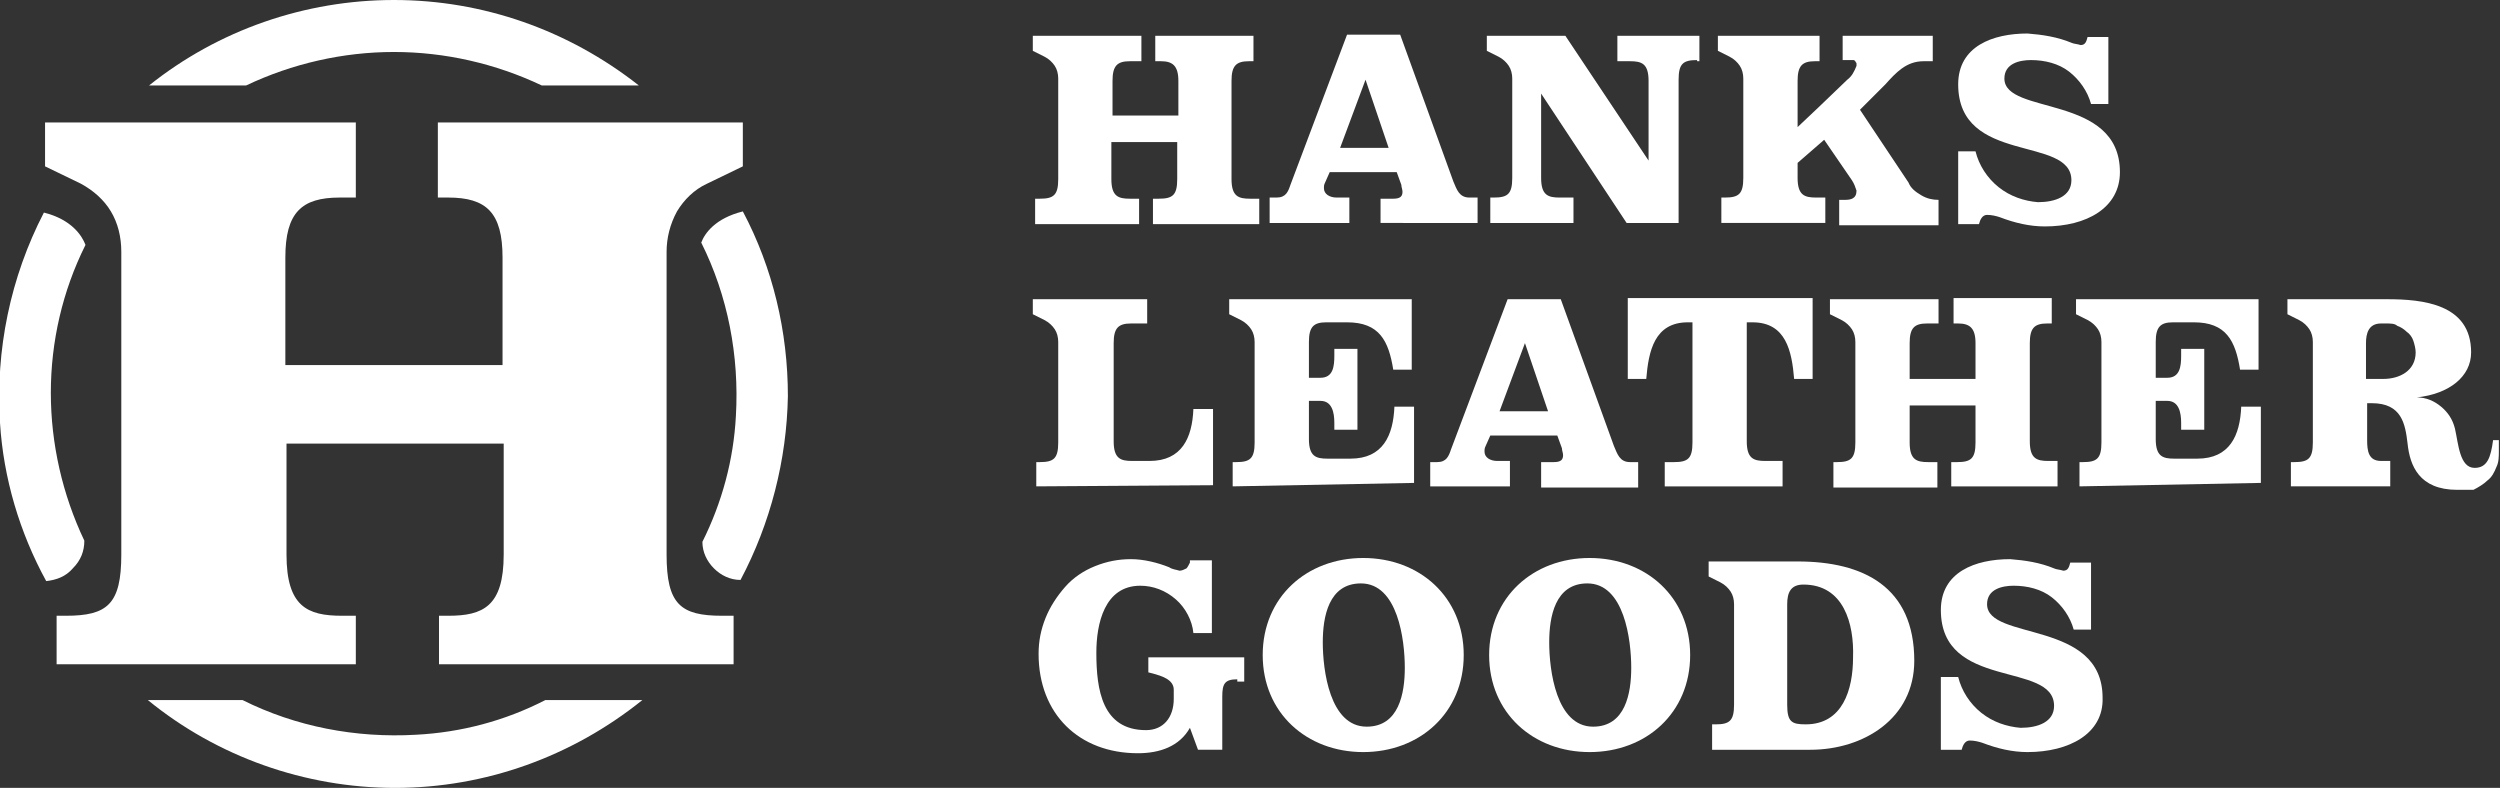 <?xml version="1.0" encoding="utf-8"?>
<!-- Generator: Adobe Illustrator 25.2.3, SVG Export Plug-In . SVG Version: 6.00 Build 0)  -->
<svg version="1.1" id="Layer_1" xmlns="http://www.w3.org/2000/svg" xmlns:xlink="http://www.w3.org/1999/xlink" x="0px" y="0px"
	 viewBox="0 0 216.4 68.2" style="enable-background:new 0 0 216.4 68.2;" xml:space="preserve">
<rect x="0" y="0" width="216.4" height="68.2" fill="#333333" stroke="none"/>
<style type="text/css">
	.st0{fill:#FFFFFF;}
</style>
<path class="st0" d="M99.8,19.4v-2.2h0.5c1.2,0,1.6-0.3,1.6-1.7v-3.2h-5.7v3.2c0,1.5,0.6,1.7,1.6,1.7h0.8v2.2h-9v-2.2H90
	c1.2,0,1.6-0.3,1.6-1.7V6.8c0-0.4-0.1-0.8-0.3-1.1c-0.2-0.3-0.5-0.6-0.9-0.8l-1-0.5V3.1h9.4v2.2h-1c-1.1,0-1.5,0.4-1.5,1.7V10h5.7V7
	c0-1.3-0.5-1.7-1.5-1.7H100V3.1h8.5v2.2h-0.4c-1.1,0-1.5,0.4-1.5,1.7v8.5c0,1.5,0.6,1.7,1.6,1.7h0.8v2.2H99.8z"/>
<path class="st0" d="M119.5,19.4v-2.2h1.1c0.6,0,0.8-0.2,0.8-0.6c0-0.2-0.1-0.4-0.1-0.6l-0.4-1.1h-5.8l-0.4,0.9
	c-0.1,0.2-0.1,0.3-0.1,0.5c0,0.5,0.5,0.8,1.1,0.8h1.1v2.2h-6.9v-2.2h0.6c0.8,0,1-0.5,1.2-1.1l4.9-13h4.6l4.6,12.7
	c0.3,0.7,0.5,1.4,1.4,1.4h0.7v2.2H119.5z M118.2,6.9l-2.2,5.9h4.2L118.2,6.9z"/>
<path class="st0" d="M146.9,5.2c-1.2,0-1.6,0.3-1.6,1.7v12.4h-4.5l-7.4-11.2v7.3c0,1.5,0.6,1.7,1.6,1.7h1.2v2.2h-7.2v-2.2h0.3
	c1.2,0,1.6-0.3,1.6-1.7V6.8c0-0.4-0.1-0.8-0.3-1.1c-0.2-0.3-0.5-0.6-0.9-0.8l-1-0.5V3.1h6.8l7.2,10.8V7c0-1.5-0.6-1.7-1.6-1.7h-1.1
	V3.1h7.1v2.2H146.9z"/>
<path class="st0" d="M159.2,19.4v-2.1h0.5c0.5,0,1-0.1,1-0.8c-0.1-0.3-0.2-0.6-0.4-0.9l-2.4-3.5l-2.3,2v1.3c0,1.5,0.6,1.7,1.6,1.7
	h0.8v2.2h-9v-2.2h0.3c1.2,0,1.6-0.3,1.6-1.7V6.8c0-0.4-0.1-0.8-0.3-1.1c-0.2-0.3-0.5-0.6-0.9-0.8l-1-0.5V3.1h8.8v2.2h-0.4
	c-1.1,0-1.5,0.4-1.5,1.7V11l1.8-1.7l2.5-2.4c0.4-0.3,0.6-0.7,0.8-1.2c0-0.1,0-0.1,0-0.2c0-0.1-0.1-0.1-0.1-0.2
	c-0.1-0.1-0.1-0.1-0.2-0.1c-0.1,0-0.1,0-0.2,0h-0.7V3.1h7.8v2.2h-0.8c-1.5,0-2.4,1-3.3,2L161,9.5l4.2,6.3c0.2,0.5,0.6,0.8,1.1,1.1
	c0.5,0.3,1,0.4,1.5,0.4v2.2H159.2z"/>
<path class="st0" d="M177,19.6c-1.3,0-2.6-0.3-3.9-0.8c-0.3-0.1-0.7-0.2-1.1-0.2c-0.4,0-0.6,0.4-0.7,0.8h-1.8v-6.3h1.5
	c0.3,1.2,1,2.3,2,3.1c1,0.8,2.2,1.2,3.4,1.3c1.5,0,2.9-0.5,2.9-1.9c0-3.9-9.8-1.3-9.8-8.3c0-3.3,3-4.4,6-4.4
	c1.3,0.1,2.6,0.3,3.8,0.8c0.2,0.1,0.5,0.1,0.8,0.2c0.4,0,0.5-0.3,0.6-0.7h1.8v5.8H181c-0.3-1.1-1-2.1-1.9-2.8c-0.9-0.7-2.1-1-3.3-1
	c-1,0-2.3,0.3-2.3,1.6c0,3.2,10,1.3,10,8.1C183.5,18,180.6,19.6,177,19.6z"/>
<path class="st0" d="M89.7,42.1V40H90c1.2,0,1.6-0.3,1.6-1.7v-8.7c0-0.4-0.1-0.8-0.3-1.1c-0.2-0.3-0.5-0.6-0.9-0.8l-1-0.5v-1.3h9.9
	V28h-1.4c-1.1,0-1.5,0.4-1.5,1.7v8.5c0,1.5,0.6,1.7,1.6,1.7h1.5c2.8,0,3.7-2,3.8-4.5h1.7v6.6L89.7,42.1z"/>
<path class="st0" d="M106.7,42.1V40h0.3c1.2,0,1.6-0.3,1.6-1.7v-8.7c0-0.4-0.1-0.8-0.3-1.1c-0.2-0.3-0.5-0.6-0.9-0.8l-1-0.5v-1.3
	h15.8V32h-1.6c-0.4-2.5-1.2-4.1-4-4.1h-1.8c-1.1,0-1.5,0.4-1.5,1.7v3.1h1c1.1,0,1.2-1,1.2-1.9v-0.6h2v7h-2v-0.6
	c0-0.9-0.2-1.9-1.2-1.9h-1v3.3c0,1.5,0.6,1.7,1.6,1.7h2c2.8,0,3.7-2,3.8-4.5h1.7v6.6L106.7,42.1z"/>
<path class="st0" d="M133.4,42.1V40h1.1c0.6,0,0.8-0.2,0.8-0.6c0-0.2-0.1-0.4-0.1-0.6l-0.4-1.1H129l-0.4,0.9
	c-0.1,0.2-0.1,0.3-0.1,0.5c0,0.5,0.5,0.8,1.1,0.8h1.1v2.2h-6.9V40h0.6c0.8,0,1-0.5,1.2-1.1l4.9-13h4.6l4.6,12.7
	c0.3,0.7,0.5,1.4,1.4,1.4h0.7v2.2H133.4z M132,29.7l-2.2,5.9h4.2L132,29.7z"/>
<path class="st0" d="M155.3,32.8c-0.2-2.4-0.7-4.9-3.6-4.9h-0.5v10.3c0,1.5,0.6,1.7,1.6,1.7h1.5v2.2h-10.2V40h0.8
	c1.2,0,1.6-0.3,1.6-1.7V27.9h-0.4c-2.9,0-3.4,2.5-3.6,4.9h-1.6v-7h16v7H155.3z"/>
<path class="st0" d="M168.9,42.1V40h0.5c1.2,0,1.6-0.3,1.6-1.7v-3.2h-5.7v3.2c0,1.5,0.6,1.7,1.6,1.7h0.8v2.2h-9V40h0.3
	c1.2,0,1.6-0.3,1.6-1.7v-8.7c0-0.4-0.1-0.8-0.3-1.1c-0.2-0.3-0.5-0.6-0.9-0.8l-1-0.5v-1.3h9.4V28h-1c-1.1,0-1.5,0.4-1.5,1.7v3.1h5.7
	v-3.1c0-1.3-0.5-1.7-1.5-1.7h-0.4v-2.2h8.5V28h-0.4c-1.1,0-1.5,0.4-1.5,1.7v8.5c0,1.5,0.6,1.7,1.6,1.7h0.8v2.2H168.9z"/>
<path class="st0" d="M180,42.1V40h0.3c1.2,0,1.6-0.3,1.6-1.7v-8.7c0-0.4-0.1-0.8-0.3-1.1c-0.2-0.3-0.5-0.6-0.9-0.8l-1-0.5v-1.3h15.8
	V32h-1.6c-0.4-2.5-1.2-4.1-4-4.1h-1.8c-1.1,0-1.5,0.4-1.5,1.7v3.1h1c1.1,0,1.2-1,1.2-1.9v-0.6h2v7h-2v-0.6c0-0.9-0.2-1.9-1.2-1.9h-1
	v3.3c0,1.5,0.6,1.7,1.6,1.7h2c2.8,0,3.7-2,3.8-4.5h1.7v6.6L180,42.1z"/>
<path class="st0" d="M212.7,42.4c-3.3,0-4.1-2.1-4.3-4c-0.2-1.7-0.5-3.5-3.1-3.5h-0.4v3.2c0,0.9,0.1,1.8,1.2,1.8h0.8v2.2h-8.6V40
	h0.3c1.2,0,1.6-0.3,1.6-1.7v-8.7c0-0.4-0.1-0.8-0.3-1.1c-0.2-0.3-0.5-0.6-0.9-0.8l-1-0.5v-1.3h8.6c3.1,0,7.3,0.4,7.3,4.6
	c0,2.1-1.9,3.6-4.7,3.9c0.8,0,1.5,0.3,2.1,0.8c0.6,0.5,1,1.1,1.2,1.9c0.3,1.3,0.4,3.4,1.7,3.4c1.1,0,1.4-0.9,1.6-2.4h0.5
	c0,0.2,0,0.7,0,0.9c0,0.5,0,1-0.2,1.4c-0.2,0.5-0.4,0.9-0.8,1.2c-0.3,0.3-0.8,0.6-1.2,0.8C213.7,42.4,213.2,42.4,212.7,42.4z
	 M206.6,28h-0.5c-1.1,0-1.3,0.9-1.3,1.7v3.1h1.5c1.4,0,2.8-0.7,2.8-2.3c0-0.3-0.1-0.7-0.2-1c-0.1-0.3-0.3-0.6-0.6-0.8
	c-0.2-0.2-0.5-0.4-0.8-0.5C207.3,28,206.9,28,206.6,28z"/>
<path class="st0" d="M107.1,58.8c-1.1,0-1.3,0.4-1.3,1.5v4.6h-2.1L103,63c-0.9,1.6-2.6,2.2-4.5,2.2c-5.1,0-8.6-3.4-8.6-8.6
	c0-1.1,0.2-2.1,0.6-3.1c0.4-1,1-1.9,1.7-2.7c0.7-0.8,1.6-1.4,2.6-1.8c1-0.4,2-0.6,3.1-0.6c1.1,0,2.3,0.3,3.3,0.7
	c0.3,0.2,0.6,0.2,0.9,0.3c0.2,0,0.4-0.1,0.6-0.2c0.1-0.1,0.2-0.3,0.3-0.5c0-0.1,0-0.1,0-0.2h1.9v6.3h-1.6c-0.1-1.1-0.7-2.2-1.5-2.9
	c-0.9-0.8-2-1.2-3.1-1.2c-3.1,0-3.8,3.3-3.8,5.8c0,3.2,0.5,6.7,4.3,6.7c1.5,0,2.4-1.1,2.4-2.7v-0.8c0-0.9-1.1-1.2-1.8-1.4l-0.4-0.1
	v-1.3h8.3v2.1H107.1z"/>
<path class="st0" d="M118,65.1c-4.9,0-8.7-3.4-8.7-8.4c0-5,3.8-8.4,8.7-8.4c4.9,0,8.7,3.4,8.7,8.4C126.7,61.7,122.9,65.1,118,65.1z
	 M117.8,50.5c-2.8,0-3.3,2.9-3.3,5.1c0,2.4,0.6,7.3,3.8,7.3c2.8,0,3.3-2.9,3.3-5.1C121.6,55.4,121,50.5,117.8,50.5z"/>
<path class="st0" d="M137.6,65.1c-4.9,0-8.7-3.4-8.7-8.4c0-5,3.8-8.4,8.7-8.4s8.7,3.4,8.7,8.4C146.3,61.7,142.5,65.1,137.6,65.1z
	 M137.4,50.5c-2.8,0-3.3,2.9-3.3,5.1c0,2.4,0.6,7.3,3.8,7.3c2.8,0,3.3-2.9,3.3-5.1C141.2,55.4,140.6,50.5,137.4,50.5z"/>
<path class="st0" d="M156.7,64.9h-8.5v-2.2h0.3c1.2,0,1.6-0.3,1.6-1.7v-8.7c0-0.4-0.1-0.8-0.3-1.1c-0.2-0.3-0.5-0.6-0.9-0.8l-1-0.5
	v-1.3h7.7c5.7,0,10.1,2.2,10.1,8.6C165.7,62.2,161.3,64.9,156.7,64.9z M156.1,50.6L156.1,50.6c-1.1,0-1.4,0.7-1.4,1.7V61
	c0,1.5,0.4,1.7,1.6,1.7h0c3.2,0,4.1-3,4.1-5.8C160.5,54,159.6,50.6,156.1,50.6L156.1,50.6z"/>
<path class="st0" d="M175.5,65.1c-1.3,0-2.6-0.3-3.9-0.8c-0.3-0.1-0.7-0.2-1.1-0.2c-0.4,0-0.6,0.4-0.7,0.8h-1.8v-6.3h1.5
	c0.3,1.2,1,2.3,2,3.1c1,0.8,2.2,1.2,3.4,1.3c1.5,0,2.9-0.5,2.9-1.9c0-3.9-9.8-1.3-9.8-8.3c0-3.3,3-4.4,6-4.4
	c1.3,0.1,2.6,0.3,3.8,0.8c0.2,0.1,0.5,0.1,0.8,0.2c0.4,0,0.5-0.3,0.6-0.7h1.8v5.8h-1.5c-0.3-1.1-1-2.1-1.9-2.8c-0.9-0.7-2.1-1-3.3-1
	c-1,0-2.3,0.3-2.3,1.6c0,3.2,10,1.3,10,8.1C182.1,63.5,179.1,65.1,175.5,65.1z"/>
<path class="st0" d="M21.3,7.4c4-1.9,8.4-2.9,12.8-2.9c4.4,0,8.8,1,12.8,2.9h8.4C49.2,2.6,41.8,0,34.1,0S18.9,2.6,12.9,7.4H21.3z"/>
<path class="st0" d="M62.5,53.3c-3.6,0-4.8-1-4.8-5.3V21.8c0-1.2,0.3-2.4,0.9-3.5c0.6-1,1.5-1.9,2.6-2.4l3.1-1.5v-3.8H37.9v6.5h0.9
	c3.3,0,4.7,1.3,4.7,5.2v9.3H24.7v-9.3c0-3.9,1.4-5.2,4.7-5.2h1.4v-6.5H3.9v3.8L7,15.9c1.1,0.6,2,1.4,2.6,2.4c0.6,1,0.9,2.2,0.9,3.5
	V48c0,4.3-1.2,5.3-4.8,5.3H4.9v4.2h25.9v-4.2h-1.2c-3,0-4.8-0.8-4.8-5.3v-9.6h18.8V48c0,4.5-1.8,5.3-4.8,5.3h-0.8v4.2h25.5v-4.2
	H62.5z"/>
<path class="st0" d="M64.3,18.3c-2.4,0.6-3.3,1.9-3.6,2.7c2.3,4.6,3.3,9.8,3,15c-0.2,3.8-1.2,7.5-2.9,10.9c0,0.9,0.4,1.7,1,2.3
	c0.6,0.6,1.4,1,2.3,1c2.6-4.9,4-10.4,4.1-15.9C68.2,28.7,66.9,23.2,64.3,18.3L64.3,18.3z"/>
<path class="st0" d="M47.2,60.6c-3.5,1.8-7.3,2.8-11.2,3c-5.2,0.3-10.4-0.7-15-3h-8.2c6,4.9,13.6,7.6,21.4,7.6s15.3-2.7,21.4-7.6
	H47.2z"/>
<path class="st0" d="M7.3,46.8c-1.9-4-2.9-8.4-2.9-12.8s1-8.8,3-12.8c-0.3-0.8-1.2-2.2-3.6-2.8c-2.9,5.6-4.2,11.9-3.8,18.2
	c0.3,4.8,1.7,9.5,4,13.7c0.9-0.1,1.7-0.4,2.3-1.1C7,48.5,7.3,47.7,7.3,46.8z"/>
</svg>
